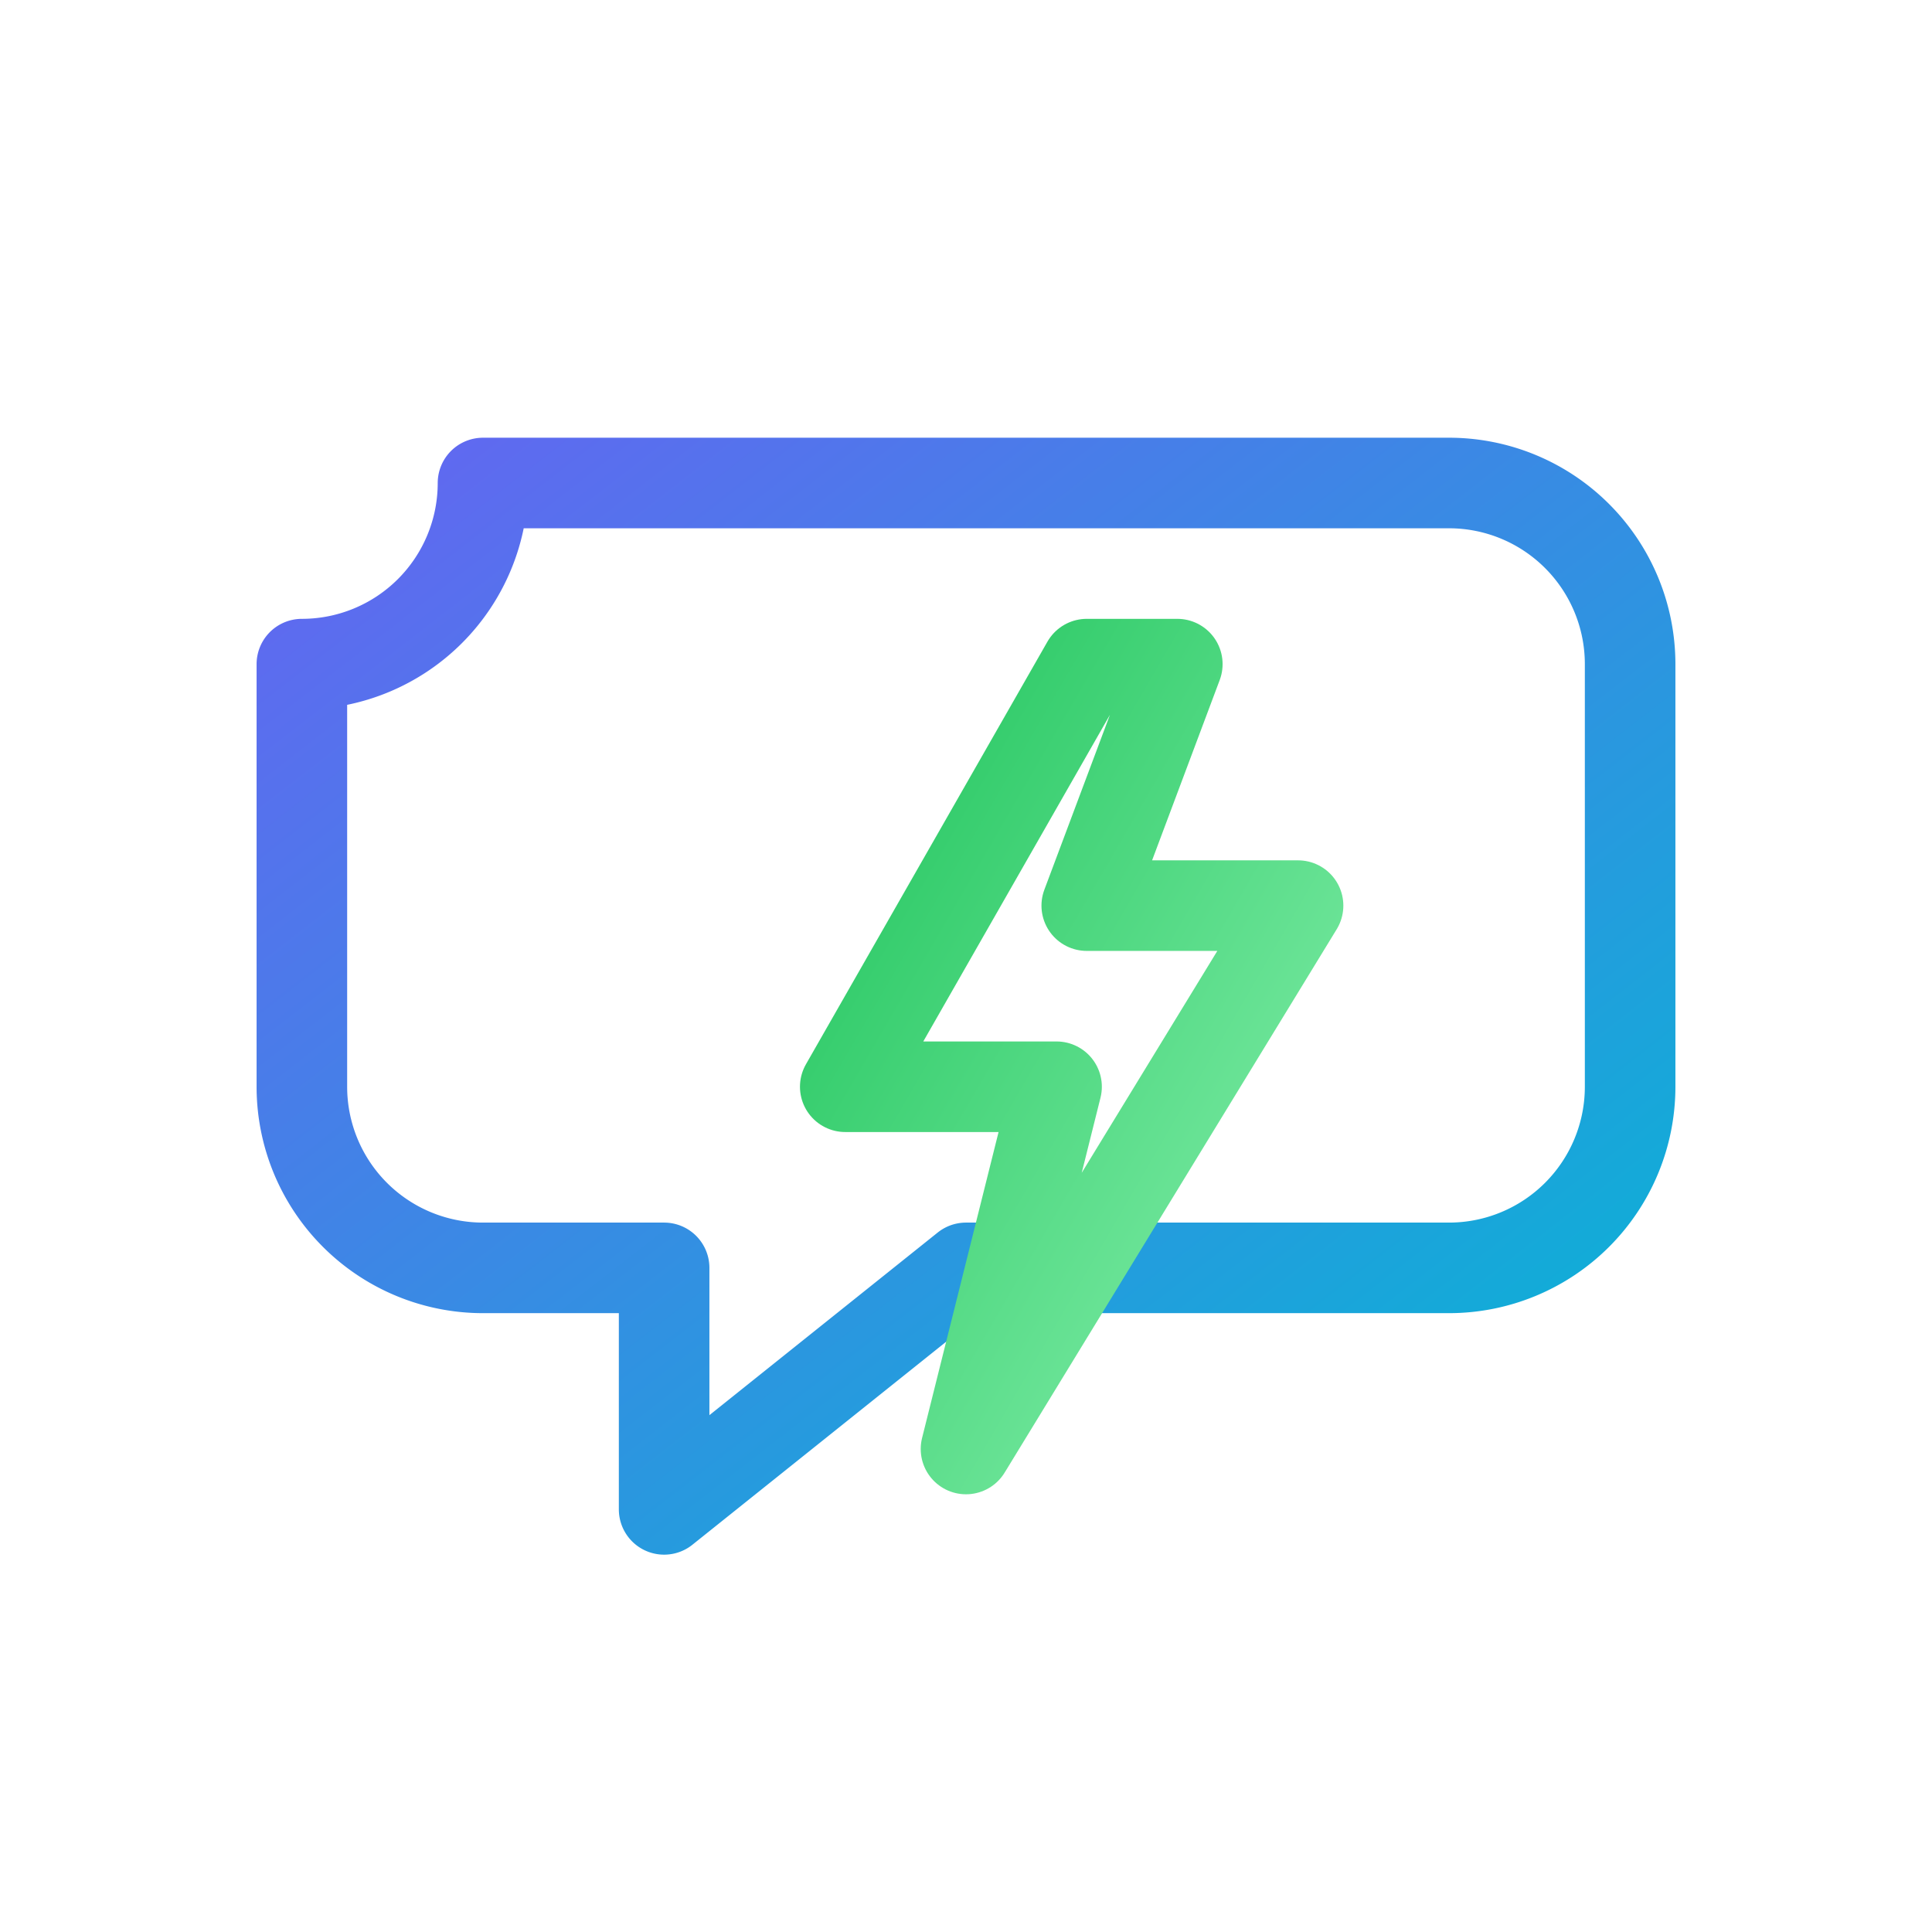 <svg xmlns="http://www.w3.org/2000/svg" viewBox="0 0 256 256" width="256" height="256" aria-label="Braggly BoltBubble Icon - Gradient">
  <defs>
    <linearGradient id="bragglyGrad" x1="0" y1="0" x2="1" y2="1">
      <stop offset="0%" stop-color="#6366F1"/>
      <stop offset="100%" stop-color="#06B6D4"/>
    </linearGradient>
    <linearGradient id="boltGrad" x1="0" y1="0" x2="1" y2="1">
      <stop offset="0%" stop-color="#22C55E"/>
      <stop offset="100%" stop-color="#86EFAC"/>
    </linearGradient>
  </defs>
  <g fill="none" stroke-linecap="round" stroke-linejoin="round">
    <path d="M64 64h128a24 24 0 0 1 24 24v56a24 24 0 0 1-24 24h-64l-40 32v-32H64a24 24 0 0 1-24-24V88a24-24 0 0 1 24-24z"
          stroke="url(#bragglyGrad)" stroke-width="12"/>
    <path d="M144 88l-32 56h28l-12 48l44-72h-28l12-32z"
          stroke="url(#boltGrad)" stroke-width="12"/>
  </g>
</svg>